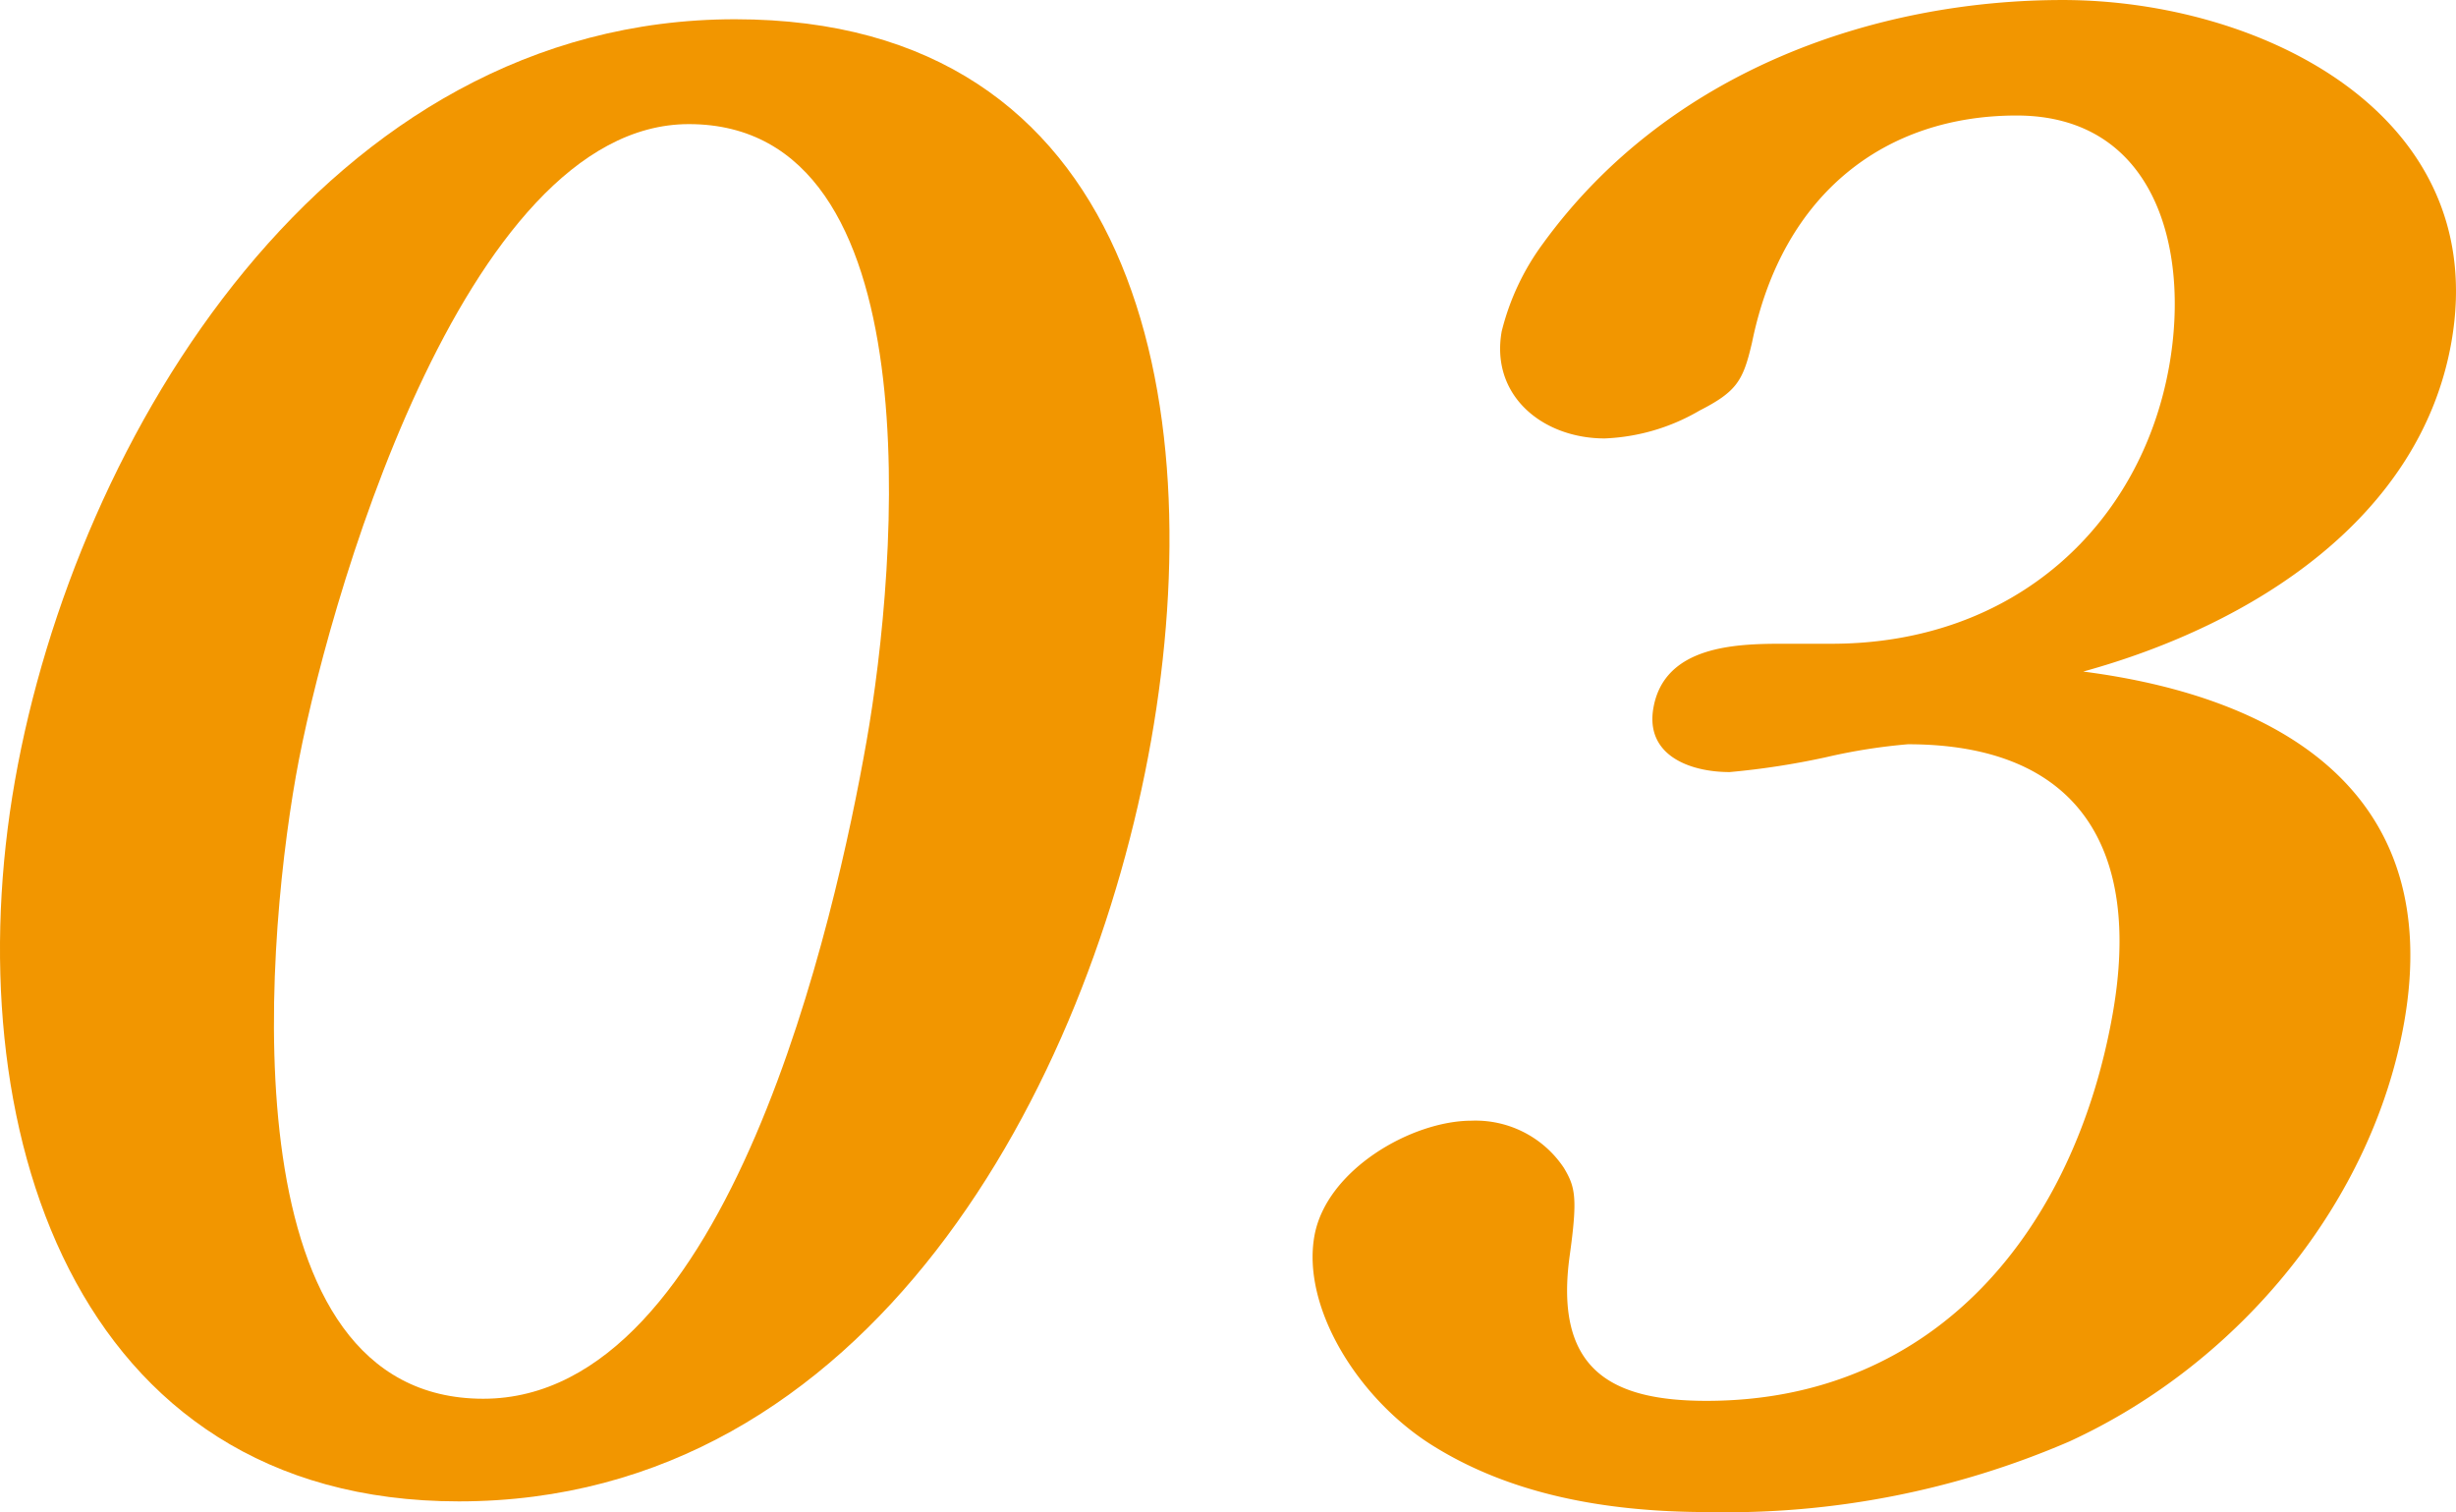 <svg xmlns="http://www.w3.org/2000/svg" width="137.817" height="84.844" viewBox="0 0 137.817 84.844">
  <g id="sha_sec02_num03" transform="translate(268.997 -2082.612)">
    <path id="パス_6828" data-name="パス 6828" d="M-243.251,2166.856c-21.719,0-28.293-21.241-24.907-40.442,3.407-19.321,17.492-42.722,40.411-42.722,22.439,0,26.734,21.241,23.349,40.442C-207.827,2143.575-220.212,2166.856-243.251,2166.856Zm22.871-42.6c1.756-9.96,3.835-34.68-9.964-34.68-12.719,0-20.424,27.361-22.053,36.6-1.82,10.32-3.638,34.921,10.522,34.921C-228.076,2161.095-222.094,2133.975-220.38,2124.253Z" fill="#f29600"/>
    <path id="パス_6829" data-name="パス 6829" d="M-134.089,2139.975c-1.757,9.96-9.125,19.08-18.787,23.52a48.55,48.55,0,0,1-20.257,3.961c-6,0-11.329-1.08-15.642-3.84-4.094-2.641-7.165-7.68-6.467-11.641.656-3.72,5.462-6.48,8.822-6.48a5.958,5.958,0,0,1,5.174,2.64c.649,1.08.784,1.68.333,4.92-.9,6.48,2.4,8.16,7.68,8.16,12.96,0,20.673-9.72,22.789-21.721,1.63-9.241-1.893-15.121-11.493-15.121a32.386,32.386,0,0,0-4.566.721,43.848,43.848,0,0,1-5.429.84c-2.279,0-4.751-.96-4.285-3.6.613-3.48,4.6-3.6,7.236-3.6h2.759c10.32,0,17.384-6.721,18.951-15.6,1.184-6.721-.885-14.04-8.565-14.04-7.319,0-13.121,4.319-14.843,12.72-.5,2.159-.845,2.76-2.956,3.84a11.416,11.416,0,0,1-5.315,1.559c-3.48,0-6.417-2.4-5.782-6a13.9,13.9,0,0,1,2.308-4.92c7.134-9.841,18.851-13.68,29.171-13.68,11.039,0,24.078,6.36,21.814,19.2-1.736,9.84-11.074,15.84-20.659,18.481C-140.952,2121.734-131.825,2127.134-134.089,2139.975Z" fill="#f29600"/>
  </g>
</svg>
